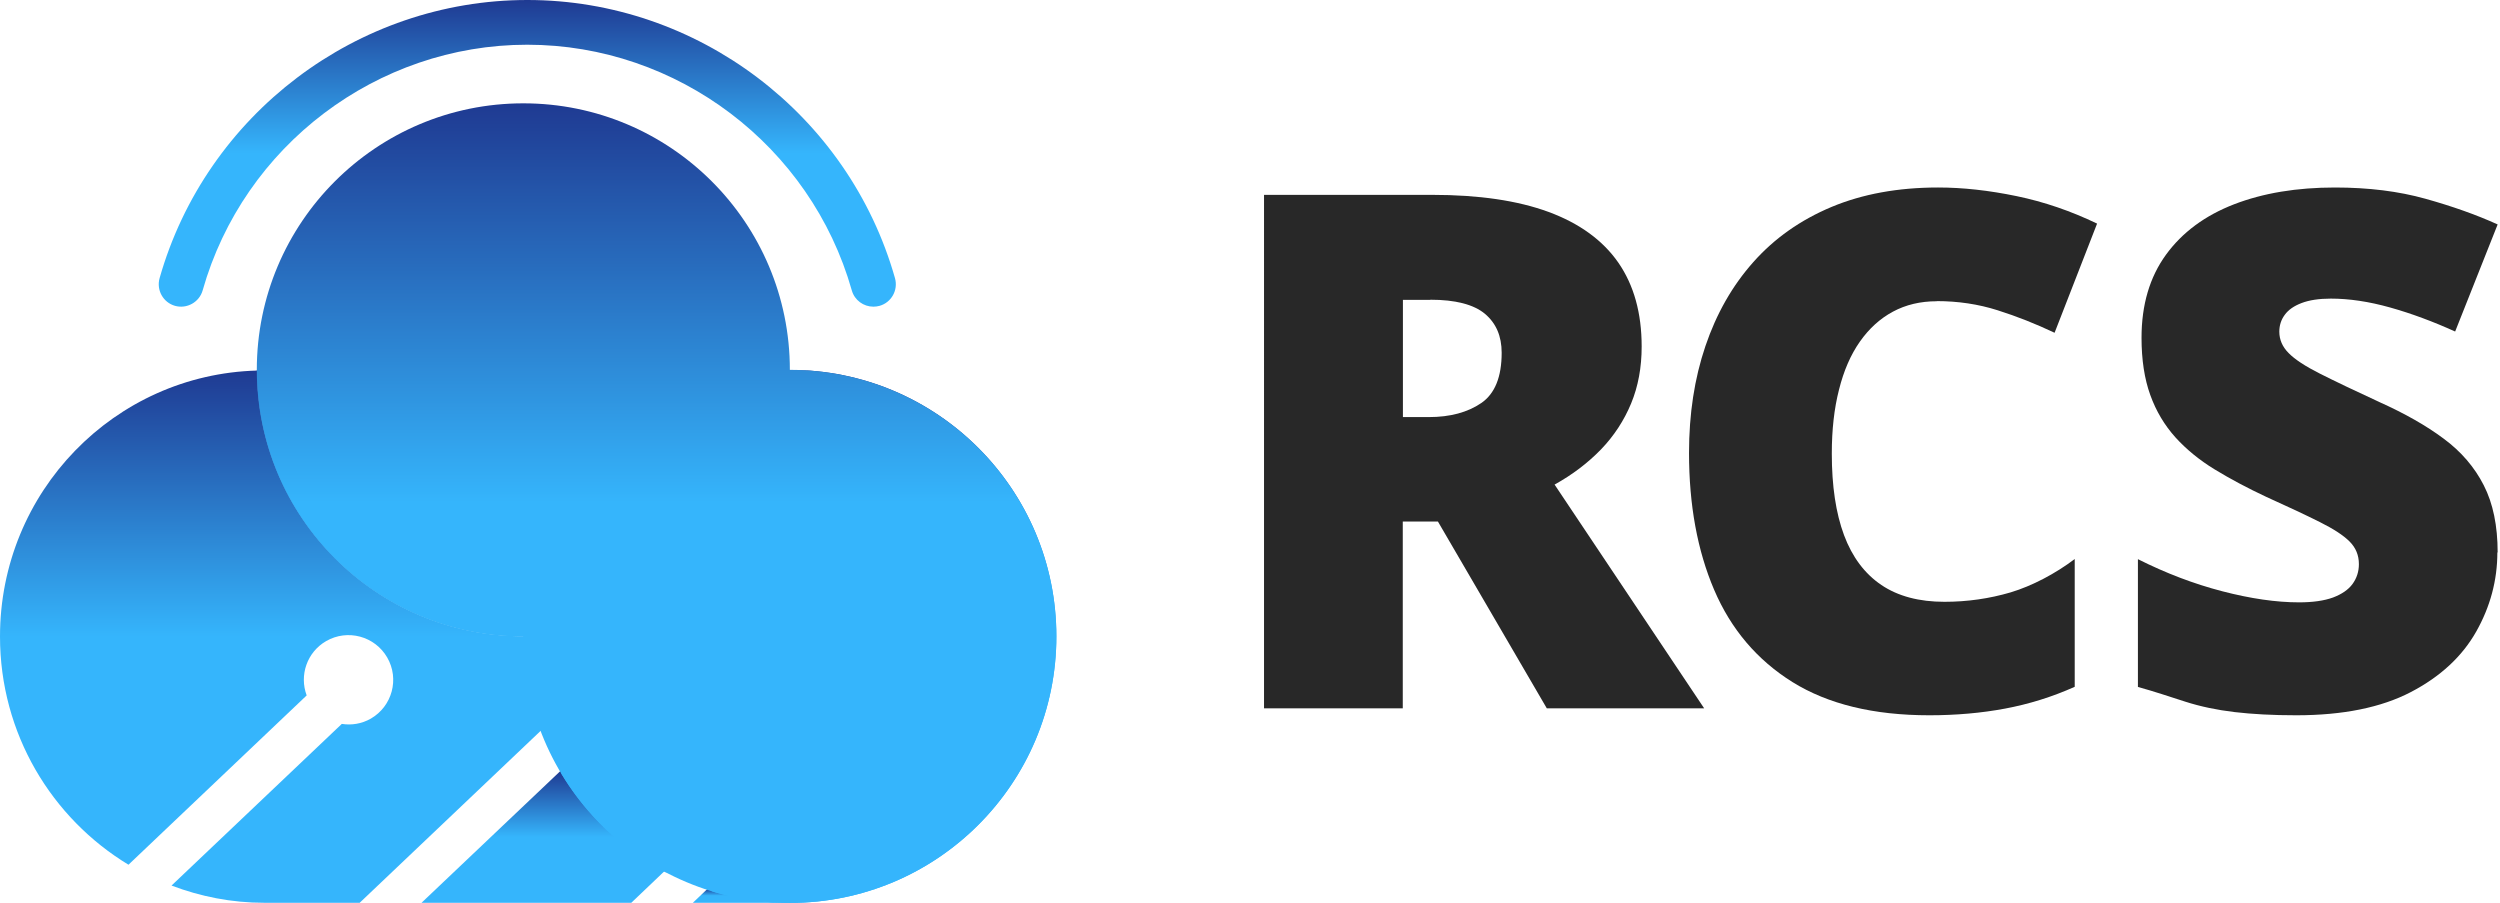 <?xml version="1.0" encoding="UTF-8"?>
<svg xmlns="http://www.w3.org/2000/svg" width="720" height="260" xmlns:xlink="http://www.w3.org/1999/xlink" viewBox="0 0 180 65">
  <defs>
    <style>
      .cls-1 {
        fill: none;
      }

      .cls-2 {
        fill: url(#Unbenannter_Verlauf_2462-5);
      }

      .cls-3 {
        fill: url(#Unbenannter_Verlauf_2462-7);
      }

      .cls-4 {
        isolation: isolate;
      }

      .cls-5 {
        fill: url(#Unbenannter_Verlauf_2462);
      }

      .cls-5, .cls-6, .cls-7, .cls-8, .cls-9 {
        mix-blend-mode: screen;
      }

      .cls-6 {
        fill: url(#Unbenannter_Verlauf_2462-4);
      }

      .cls-7 {
        fill: url(#Unbenannter_Verlauf_2462-2);
      }

      .cls-8 {
        fill: url(#Unbenannter_Verlauf_2462-3);
      }

      .cls-9 {
        fill: url(#Unbenannter_Verlauf_2462-6);
      }

      .cls-10 {
        clip-path: url(#clippath);
      }
	  
	  .cls-11 {
	    fill: #282828;
	  }
    </style>
    <linearGradient id="Unbenannter_Verlauf_2462" data-name="Unbenannter Verlauf 2462" x1="38.95" y1="65" x2="38.95" y2="55.52" gradientUnits="userSpaceOnUse">
      <stop offset="0" stop-color="#35b5fc"/>
      <stop offset=".5" stop-color="#35b5fc"/>
      <stop offset="1" stop-color="#1f3a92"/>
    </linearGradient>
    <linearGradient id="Unbenannter_Verlauf_2462-2" data-name="Unbenannter Verlauf 2462" x1="19.45" x2="19.45" y2="26.68" xlink:href="#Unbenannter_Verlauf_2462"/>
    <linearGradient id="Unbenannter_Verlauf_2462-3" data-name="Unbenannter Verlauf 2462" x1="53.26" x2="53.26" y2="63.98" xlink:href="#Unbenannter_Verlauf_2462"/>
    <linearGradient id="Unbenannter_Verlauf_2462-4" data-name="Unbenannter Verlauf 2462" x1="56.89" x2="56.89" y2="65" xlink:href="#Unbenannter_Verlauf_2462"/>
    <clipPath id="clippath">
      <path class="cls-1" d="M56.87,26.63h0c0-10.6-8.59-19.19-19.19-19.19s-19.19,8.59-19.19,19.19,8.59,19.19,19.19,19.19h0c0,10.6,8.59,19.19,19.19,19.19s19.19-8.59,19.19-19.19-8.59-19.19-19.19-19.19Z"/>
    </clipPath>
    <linearGradient id="Unbenannter_Verlauf_2462-5" data-name="Unbenannter Verlauf 2462" x1="38.03" x2="38.03" y2="26.65" xlink:href="#Unbenannter_Verlauf_2462"/>
    <linearGradient id="Unbenannter_Verlauf_2462-6" data-name="Unbenannter Verlauf 2462" x1="47.28" y1="65" x2="47.28" y2="7.44" xlink:href="#Unbenannter_Verlauf_2462"/>
    <linearGradient id="Unbenannter_Verlauf_2462-7" data-name="Unbenannter Verlauf 2462" x1="37.96" y1="22.08" x2="37.96" y2="0" xlink:href="#Unbenannter_Verlauf_2462"/>
  </defs>
  <g class="cls-4">
    <g id="Ebene_2" data-name="Ebene 2">
      <g>
        <g>
          <path class="cls-5" d="M40.34,55.52l-9.99,9.48s.08,0,.12,0c.04,0,.08,0,.13,0s.08,0,.13,0c.04,0,.08,0,.13,0s.08,0,.13,0c.04,0,.08,0,.13,0s.08,0,.13,0c.04,0,.08,0,.13,0s.08,0,.13,0c.04,0,.08,0,.13,0s.08,0,.13,0c.04,0,.08,0,.13,0s.08,0,.13,0c.04,0,.08,0,.13,0s.08,0,.13,0c.04,0,.08,0,.13,0s.08,0,.13,0c.04,0,.08,0,.13,0s.08,0,.13,0c.04,0,.08,0,.13,0s.08,0,.13,0c.04,0,.08,0,.13,0s.08,0,.13,0c.04,0,.08,0,.13,0s.08,0,.13,0c.04,0,.08,0,.13,0s.08,0,.13,0c.04,0,.08,0,.13,0s.08,0,.13,0c.04,0,.08,0,.13,0s.08,0,.13,0c.04,0,.08,0,.13,0s.08,0,.13,0c.04,0,.08,0,.13,0s.08,0,.13,0c.04,0,.08,0,.13,0s.08,0,.13,0c.04,0,.08,0,.13,0s.08,0,.13,0c.04,0,.08,0,.13,0s.08,0,.13,0c.04,0,.08,0,.13,0s.08,0,.13,0c.04,0,.08,0,.13,0s.08,0,.13,0c.04,0,.08,0,.13,0s.08,0,.13,0c.04,0,.08,0,.13,0s.08,0,.13,0c.04,0,.08,0,.13,0s.08,0,.13,0c.04,0,.08,0,.13,0s.08,0,.13,0c.04,0,.08,0,.13,0s.08,0,.13,0c.04,0,.08,0,.13,0s.08,0,.13,0c.04,0,.08,0,.13,0s.08,0,.13,0c.04,0,.08,0,.13,0s.08,0,.13,0c.04,0,.08,0,.13,0s.08,0,.13,0c.04,0,.08,0,.13,0s.08,0,.13,0c.04,0,.08,0,.13,0s.08,0,.13,0c.04,0,.08,0,.13,0s.08,0,.13,0c.04,0,.08,0,.13,0s.08,0,.13,0c.04,0,.08,0,.13,0s.08,0,.13,0c.04,0,.08,0,.13,0s.08,0,.13,0c.04,0,.08,0,.13,0s.08,0,.13,0c.04,0,.08,0,.13,0s.08,0,.13,0c.04,0,.08,0,.13,0s.08,0,.13,0c.04,0,.08,0,.13,0s.08,0,.13,0c.04,0,.08,0,.13,0s.08,0,.13,0c.04,0,.08,0,.13,0s.08,0,.13,0c.04,0,.08,0,.13,0s.08,0,.13,0c.04,0,.08,0,.13,0s.08,0,.13,0c.04,0,.08,0,.13,0s.08,0,.13,0c.04,0,.08,0,.13,0s.08,0,.13,0c.04,0,.08,0,.13,0s.08,0,.13,0c.04,0,.08,0,.13,0s.08,0,.13,0c.04,0,.08,0,.13,0s.08,0,.13,0c.04,0,.08,0,.13,0s.08,0,.13,0c.04,0,.08,0,.13,0s.08,0,.13,0c.04,0,.08,0,.13,0s.08,0,.13,0c.04,0,.08,0,.13,0s.08,0,.13,0c.04,0,.08,0,.13,0s.08,0,.13,0c.04,0,.08,0,.13,0s.08,0,.13,0c.04,0,.08,0,.13,0s.08,0,.13,0c.04,0,.08,0,.13,0,.01,0,.03,0,.04,0l2.55-2.43c-2.99-1.67-5.47-4.11-7.21-7.06Z"/>
          <path class="cls-7" d="M37.69,45.81c-10.58,0-19.15-8.56-19.18-19.13C8.24,26.96,0,35.41,0,45.83c0,6.99,3.72,13.08,9.25,16.43l12.83-12.19c-.54-1.45.02-3.11,1.4-3.91,1.54-.89,3.51-.36,4.4,1.18.89,1.54.36,3.51-1.18,4.4-.66.38-1.4.49-2.09.38l-12.26,11.64c2.08.79,4.32,1.24,6.67,1.24.04,0,.08,0,.13,0,.04,0,.08,0,.13,0s.08,0,.13,0c.04,0,.08,0,.13,0s.08,0,.13,0c.04,0,.08,0,.13,0s.08,0,.13,0c.04,0,.08,0,.13,0s.08,0,.13,0c.04,0,.08,0,.13,0s.08,0,.13,0c.04,0,.08,0,.13,0s.08,0,.13,0c.04,0,.08,0,.13,0s.08,0,.13,0c.04,0,.08,0,.13,0s.08,0,.13,0c.04,0,.08,0,.13,0s.08,0,.13,0c.04,0,.08,0,.13,0s.08,0,.13,0c.04,0,.08,0,.13,0s.08,0,.13,0c.04,0,.08,0,.13,0s.08,0,.13,0c.04,0,.08,0,.13,0s.08,0,.13,0c.04,0,.08,0,.13,0s.08,0,.13,0c.04,0,.08,0,.13,0s.08,0,.13,0c.04,0,.08,0,.13,0s.08,0,.13,0c.04,0,.08,0,.13,0s.08,0,.13,0c.04,0,.08,0,.13,0s.08,0,.13,0c.04,0,.08,0,.13,0s.08,0,.13,0c.04,0,.08,0,.13,0s.08,0,.13,0c.04,0,.08,0,.13,0s.08,0,.13,0c.04,0,.08,0,.13,0s.08,0,.13,0c.04,0,.08,0,.13,0s.08,0,.13,0c.04,0,.08,0,.13,0s.08,0,.13,0c.04,0,.08,0,.13,0s.08,0,.13,0c.04,0,.08,0,.13,0s.08,0,.12,0l13.21-12.55c-.77-2.07-1.2-4.3-1.2-6.64h0Z"/>
          <path class="cls-8" d="M49.67,65s.05,0,.07,0c.04,0,.08,0,.13,0,.04,0,.08,0,.13,0s.08,0,.13,0c.04,0,.08,0,.13,0s.08,0,.13,0c.04,0,.08,0,.13,0s.08,0,.13,0c.04,0,.08,0,.13,0s.08,0,.13,0c.04,0,.08,0,.13,0s.08,0,.13,0c.04,0,.08,0,.13,0s.08,0,.13,0c.04,0,.08,0,.13,0s.08,0,.13,0c.04,0,.08,0,.13,0s.08,0,.13,0c.04,0,.08,0,.13,0s.08,0,.13,0c.04,0,.08,0,.13,0s.08,0,.13,0c.04,0,.08,0,.13,0s.08,0,.13,0c.04,0,.08,0,.13,0s.08,0,.13,0c.04,0,.08,0,.13,0s.08,0,.13,0c.04,0,.08,0,.13,0s.08,0,.13,0c.04,0,.08,0,.13,0s.08,0,.13,0c.04,0,.08,0,.13,0s.08,0,.13,0c.04,0,.08,0,.13,0s.08,0,.13,0c.04,0,.08,0,.13,0s.08,0,.13,0c.04,0,.08,0,.13,0s.08,0,.13,0c.04,0,.08,0,.13,0s.08,0,.13,0c.04,0,.08,0,.13,0s.08,0,.13,0c.04,0,.08,0,.13,0s.08,0,.13,0c.04,0,.08,0,.13,0s.08,0,.13,0c.04,0,.08,0,.13,0s.08,0,.13,0c.04,0,.08,0,.13,0s.08,0,.13,0c.04,0,.08,0,.13,0s.08,0,.13,0c.04,0,.08,0,.13,0s.08,0,.13,0c.04,0,.08,0,.13,0,.02,0,.04,0,.05,0-2.14,0-4.19-.37-6.11-1.02l-1.07,1.02Z"/>
          <path class="cls-6" d="M56.85,65s.02,0,.03,0c.02,0,.04,0,.06,0,0,0,0,0-.01,0-.02,0-.05,0-.07,0Z"/>
        </g>
        <g class="cls-10">
          <path class="cls-2" d="M57.04,26.65s-.08,0-.13,0c-.04,0-.08,0-.13,0s-.08,0-.13,0c-.04,0-.08,0-.13,0s-.08,0-.13,0c-.04,0-.08,0-.13,0s-.08,0-.13,0c-.04,0-.08,0-.13,0s-.08,0-.13,0c-.04,0-.08,0-.13,0s-.08,0-.13,0c-.04,0-.08,0-.13,0s-.08,0-.13,0c-.04,0-.08,0-.13,0s-.08,0-.13,0c-.04,0-.08,0-.13,0s-.08,0-.13,0c-.04,0-.08,0-.13,0s-.08,0-.13,0c-.04,0-.08,0-.13,0s-.08,0-.13,0c-.04,0-.08,0-.13,0s-.08,0-.13,0c-.04,0-.08,0-.13,0s-.08,0-.13,0c-.04,0-.08,0-.13,0s-.08,0-.13,0c-.04,0-.08,0-.13,0s-.08,0-.13,0c-.04,0-.08,0-.13,0s-.08,0-.13,0c-.04,0-.08,0-.13,0s-.08,0-.13,0c-.04,0-.08,0-.13,0s-.08,0-.13,0c-.04,0-.08,0-.13,0s-.08,0-.13,0c-.04,0-.08,0-.13,0s-.08,0-.13,0c-.04,0-.08,0-.13,0s-.08,0-.13,0c-.04,0-.08,0-.13,0s-.08,0-.13,0c-.04,0-.08,0-.13,0s-.08,0-.13,0c-.04,0-.08,0-.13,0s-.08,0-.13,0c-.04,0-.08,0-.13,0s-.08,0-.13,0c-.04,0-.08,0-.13,0s-.08,0-.13,0c-.04,0-.08,0-.13,0s-.08,0-.13,0c-.04,0-.08,0-.13,0s-.08,0-.13,0c-.04,0-.08,0-.13,0s-.08,0-.13,0c-.04,0-.08,0-.13,0s-.08,0-.13,0c-.04,0-.08,0-.13,0s-.08,0-.13,0c-.04,0-.08,0-.13,0s-.08,0-.13,0c-.04,0-.08,0-.13,0s-.08,0-.13,0c-.04,0-.08,0-.13,0s-.08,0-.13,0c-.04,0-.08,0-.13,0s-.08,0-.13,0c-.04,0-.08,0-.13,0s-.08,0-.13,0c-.04,0-.08,0-.13,0s-.08,0-.13,0c-.04,0-.08,0-.13,0s-.08,0-.13,0c-.04,0-.08,0-.13,0s-.08,0-.13,0c-.04,0-.08,0-.13,0s-.08,0-.13,0c-.04,0-.08,0-.13,0s-.08,0-.13,0c-.04,0-.08,0-.13,0s-.08,0-.13,0c-.04,0-.08,0-.13,0s-.08,0-.13,0c-.04,0-.08,0-.13,0s-.08,0-.13,0c-.04,0-.08,0-.13,0s-.08,0-.13,0c-.04,0-.08,0-.13,0s-.08,0-.13,0c-.04,0-.08,0-.13,0s-.08,0-.13,0c-.04,0-.08,0-.13,0s-.08,0-.13,0c-.04,0-.08,0-.13,0s-.08,0-.13,0c-.04,0-.08,0-.13,0s-.08,0-.13,0c-.04,0-.08,0-.13,0s-.08,0-.13,0c-.04,0-.08,0-.13,0s-.08,0-.13,0c-.04,0-.08,0-.13,0s-.08,0-.13,0c-.04,0-.08,0-.13,0s-.08,0-.13,0c-.04,0-.08,0-.13,0s-.08,0-.13,0c-.04,0-.08,0-.13,0s-.08,0-.13,0c-.04,0-.08,0-.13,0s-.08,0-.13,0c-.04,0-.08,0-.13,0s-.08,0-.13,0c-.04,0-.08,0-.13,0s-.08,0-.13,0c-.04,0-.08,0-.13,0s-.08,0-.13,0c-.04,0-.08,0-.13,0s-.08,0-.13,0c-.04,0-.08,0-.13,0s-.08,0-.13,0c-.04,0-.08,0-.13,0s-.08,0-.13,0c-.04,0-.08,0-.13,0s-.08,0-.13,0c-.04,0-.08,0-.13,0s-.08,0-.13,0c-.04,0-.08,0-.13,0s-.08,0-.13,0c-.04,0-.08,0-.13,0s-.08,0-.13,0c-.04,0-.08,0-.13,0s-.08,0-.13,0c-.04,0-.08,0-.13,0s-.08,0-.13,0c-.04,0-.08,0-.13,0s-.08,0-.13,0c-.04,0-.08,0-.13,0s-.08,0-.13,0c-.04,0-.08,0-.13,0s-.08,0-.13,0c-.04,0-.08,0-.13,0s-.08,0-.13,0c-.04,0-.08,0-.13,0s-.08,0-.13,0c-.04,0-.08,0-.13,0s-.08,0-.13,0c-.04,0-.08,0-.13,0s-.08,0-.13,0c-.04,0-.08,0-.13,0s-.08,0-.13,0c-.04,0-.08,0-.13,0s-.08,0-.13,0c-.04,0-.08,0-.13,0s-.08,0-.13,0c-.04,0-.08,0-.13,0s-.08,0-.13,0c-.04,0-.08,0-.13,0s-.08,0-.13,0c-.04,0-.08,0-.13,0s-.08,0-.13,0c-.04,0-.08,0-.13,0s-.08,0-.13,0c-.04,0-.08,0-.13,0s-.08,0-.13,0c-.04,0-.08,0-.13,0s-.08,0-.13,0c-.04,0-.08,0-.13,0s-.08,0-.13,0c-.04,0-.08,0-.13,0s-.08,0-.13,0c-.04,0-.08,0-.13,0s-.08,0-.13,0c-.04,0-.08,0-.13,0s-.08,0-.13,0c-.04,0-.08,0-.13,0s-.08,0-.13,0c-.04,0-.08,0-.13,0s-.08,0-.13,0c-.04,0-.08,0-.13,0s-.08,0-.13,0c-.04,0-.08,0-.13,0s-.08,0-.13,0c-.04,0-.08,0-.13,0s-.08,0-.13,0c-.04,0-.08,0-.13,0s-.08,0-.13,0c-.04,0-.08,0-.13,0s-.08,0-.13,0c-.04,0-.08,0-.13,0s-.08,0-.13,0c-.04,0-.08,0-.13,0s-.08,0-.13,0c-.04,0-.08,0-.13,0s-.08,0-.13,0c-.04,0-.08,0-.13,0s-.08,0-.13,0c-.04,0-.08,0-.13,0s-.08,0-.13,0c-.04,0-.08,0-.13,0s-.08,0-.13,0c-.04,0-.08,0-.13,0s-.08,0-.13,0c-.04,0-.08,0-.13,0s-.08,0-.13,0c-.04,0-.08,0-.13,0s-.08,0-.13,0c-.04,0-.08,0-.13,0s-.08,0-.13,0c-.04,0-.08,0-.13,0s-.08,0-.13,0c-.04,0-.08,0-.13,0s-.08,0-.13,0c-.04,0-.08,0-.13,0s-.08,0-.13,0c-.04,0-.08,0-.13,0s-.08,0-.13,0c-.04,0-.08,0-.13,0s-.08,0-.13,0c-.04,0-.08,0-.13,0s-.08,0-.13,0c-.04,0-.08,0-.13,0s-.08,0-.13,0c-.04,0-.08,0-.13,0s-.08,0-.13,0c-.04,0-.08,0-.13,0s-.08,0-.13,0c-.04,0-.08,0-.13,0s-.08,0-.13,0c-.04,0-.08,0-.13,0s-.08,0-.13,0c-.04,0-.08,0-.13,0s-.08,0-.13,0c-.04,0-.08,0-.13,0s-.08,0-.13,0c-.04,0-.08,0-.13,0s-.08,0-.13,0c-.04,0-.08,0-.13,0s-.08,0-.13,0c-.04,0-.08,0-.13,0s-.08,0-.13,0c-.04,0-.08,0-.13,0s-.08,0-.13,0c-.04,0-.08,0-.13,0s-.08,0-.13,0c-.04,0-.08,0-.13,0s-.08,0-.13,0c-.04,0-.08,0-.13,0s-.08,0-.13,0c-.04,0-.08,0-.13,0s-.08,0-.13,0c-.04,0-.08,0-.13,0s-.08,0-.13,0c-.04,0-.08,0-.13,0s-.08,0-.13,0c-.04,0-.08,0-.13,0s-.08,0-.13,0c-.04,0-.08,0-.13,0s-.08,0-.13,0c-.04,0-.08,0-.13,0s-.08,0-.13,0c-.04,0-.08,0-.13,0s-.08,0-.13,0c-.04,0-.08,0-.13,0s-.08,0-.13,0c-.04,0-.08,0-.13,0s-.08,0-.13,0c-.04,0-.08,0-.13,0s-.08,0-.13,0c-.04,0-.08,0-.13,0s-.08,0-.13,0c-.04,0-.08,0-.13,0s-.08,0-.13,0c-.04,0-.08,0-.13,0s-.08,0-.13,0c-.04,0-.08,0-.13,0s-.08,0-.13,0c-.04,0-.08,0-.13,0s-.08,0-.13,0c-.04,0-.08,0-.13,0s-.08,0-.13,0c-.04,0-.08,0-.13,0s-.08,0-.13,0c-.04,0-.08,0-.13,0s-.08,0-.13,0c-.04,0-.08,0-.13,0s-.08,0-.13,0c-.04,0-.08,0-.13,0s-.08,0-.13,0c-.04,0-.08,0-.13,0s-.08,0-.13,0c-.04,0-.08,0-.13,0s-.08,0-.13,0c-.04,0-.08,0-.13,0s-.08,0-.13,0c-.04,0-.08,0-.13,0s-.08,0-.13,0c-.04,0-.08,0-.13,0s-.08,0-.13,0c-.04,0-.08,0-.13,0C8.51,26.65,0,35.24,0,45.83c0,6.99,3.72,13.08,9.25,16.43l12.83-12.19c-.54-1.45.02-3.11,1.4-3.91,1.54-.89,3.51-.36,4.4,1.18s.36,3.51-1.18,4.4c-.66.38-1.4.49-2.09.38l-12.26,11.64c2.08.79,4.32,1.24,6.67,1.24.04,0,.08,0,.13,0,.04,0,.08,0,.13,0s.08,0,.13,0c.04,0,.08,0,.13,0s.08,0,.13,0c.04,0,.08,0,.13,0s.08,0,.13,0c.04,0,.08,0,.13,0s.08,0,.13,0c.04,0,.08,0,.13,0s.08,0,.13,0c.04,0,.08,0,.13,0s.08,0,.13,0c.04,0,.08,0,.13,0s.08,0,.13,0c.04,0,.08,0,.13,0s.08,0,.13,0c.04,0,.08,0,.13,0s.08,0,.13,0c.04,0,.08,0,.13,0s.08,0,.13,0c.04,0,.08,0,.13,0s.08,0,.13,0c.04,0,.08,0,.13,0s.08,0,.13,0c.04,0,.08,0,.13,0s.08,0,.13,0c.04,0,.08,0,.13,0s.08,0,.13,0c.04,0,.08,0,.13,0s.08,0,.13,0c.04,0,.08,0,.13,0s.08,0,.13,0c.04,0,.08,0,.13,0s.08,0,.13,0c.04,0,.08,0,.13,0s.08,0,.13,0c.04,0,.08,0,.13,0s.08,0,.13,0c.04,0,.08,0,.13,0s.08,0,.13,0c.04,0,.08,0,.13,0s.08,0,.13,0c.04,0,.08,0,.13,0s.08,0,.13,0c.04,0,.08,0,.13,0s.08,0,.13,0c.04,0,.08,0,.13,0s.08,0,.13,0c.04,0,.08,0,.13,0s.08,0,.13,0c.04,0,.08,0,.13,0s.08,0,.12,0l15.71-14.92c-.54-1.45.02-3.11,1.4-3.91,1.54-.89,3.51-.36,4.4,1.18.89,1.54.36,3.51-1.18,4.4-.66.38-1.4.49-2.09.38l-13.56,12.88s.08,0,.12,0c.04,0,.08,0,.13,0s.08,0,.13,0c.04,0,.08,0,.13,0s.08,0,.13,0c.04,0,.08,0,.13,0s.08,0,.13,0c.04,0,.08,0,.13,0s.08,0,.13,0c.04,0,.08,0,.13,0s.08,0,.13,0c.04,0,.08,0,.13,0s.08,0,.13,0c.04,0,.08,0,.13,0s.08,0,.13,0c.04,0,.08,0,.13,0s.08,0,.13,0c.04,0,.08,0,.13,0s.08,0,.13,0c.04,0,.08,0,.13,0s.08,0,.13,0c.04,0,.08,0,.13,0s.08,0,.13,0c.04,0,.08,0,.13,0s.08,0,.13,0c.04,0,.08,0,.13,0s.08,0,.13,0c.04,0,.08,0,.13,0s.08,0,.13,0c.04,0,.08,0,.13,0s.08,0,.13,0c.04,0,.08,0,.13,0s.08,0,.13,0c.04,0,.08,0,.13,0s.08,0,.13,0c.04,0,.08,0,.13,0s.08,0,.13,0c.04,0,.08,0,.13,0s.08,0,.13,0c.04,0,.08,0,.13,0s.08,0,.13,0c.04,0,.08,0,.13,0s.08,0,.13,0c.04,0,.08,0,.13,0s.08,0,.13,0c.04,0,.08,0,.13,0s.08,0,.13,0c.04,0,.08,0,.13,0s.08,0,.13,0c.04,0,.08,0,.13,0s.08,0,.13,0c.04,0,.08,0,.13,0s.08,0,.13,0c.04,0,.08,0,.13,0s.08,0,.13,0c.04,0,.08,0,.13,0s.08,0,.13,0c.04,0,.08,0,.13,0s.08,0,.13,0c.04,0,.08,0,.13,0s.08,0,.13,0c.04,0,.08,0,.13,0s.08,0,.13,0c.04,0,.08,0,.13,0s.08,0,.13,0c.04,0,.08,0,.13,0s.08,0,.13,0c.04,0,.08,0,.13,0s.08,0,.13,0c.04,0,.08,0,.13,0s.08,0,.13,0c.04,0,.08,0,.13,0s.08,0,.13,0c.04,0,.08,0,.13,0s.08,0,.13,0c.04,0,.08,0,.13,0s.08,0,.13,0c.04,0,.08,0,.13,0s.08,0,.13,0c.04,0,.08,0,.13,0s.08,0,.13,0c.04,0,.08,0,.13,0s.08,0,.13,0c.04,0,.08,0,.13,0s.08,0,.13,0c.04,0,.08,0,.13,0s.08,0,.13,0c.04,0,.08,0,.13,0s.08,0,.13,0c.04,0,.08,0,.13,0s.08,0,.13,0c.04,0,.08,0,.13,0s.08,0,.13,0c.04,0,.08,0,.13,0s.08,0,.13,0c.04,0,.08,0,.13,0s.08,0,.13,0c.04,0,.08,0,.13,0s.08,0,.13,0c.04,0,.08,0,.13,0s.08,0,.13,0c.04,0,.08,0,.13,0s.08,0,.13,0c.04,0,.08,0,.13,0s.08,0,.13,0c.04,0,.08,0,.13,0s.08,0,.13,0c.04,0,.08,0,.13,0s.08,0,.13,0c.04,0,.08,0,.13,0s.08,0,.13,0c.04,0,.08,0,.13,0s.08,0,.13,0c.04,0,.08,0,.13,0s.08,0,.13,0c.04,0,.08,0,.13,0,.01,0,.03,0,.04,0l15.71-14.93c-.54-1.45.02-3.11,1.4-3.91,1.54-.89,3.51-.36,4.4,1.18.89,1.54.36,3.51-1.18,4.4-.66.38-1.4.49-2.09.38l-13.56,12.88s.05,0,.07,0c.04,0,.08,0,.13,0,.04,0,.08,0,.13,0s.08,0,.13,0c.04,0,.08,0,.13,0s.08,0,.13,0c.04,0,.08,0,.13,0s.08,0,.13,0c.04,0,.08,0,.13,0s.08,0,.13,0c.04,0,.08,0,.13,0s.08,0,.13,0c.04,0,.08,0,.13,0s.08,0,.13,0c.04,0,.08,0,.13,0s.08,0,.13,0c.04,0,.08,0,.13,0s.08,0,.13,0c.04,0,.08,0,.13,0s.08,0,.13,0c.04,0,.08,0,.13,0s.08,0,.13,0c.04,0,.08,0,.13,0s.08,0,.13,0c.04,0,.08,0,.13,0s.08,0,.13,0c.04,0,.08,0,.13,0s.08,0,.13,0c.04,0,.08,0,.13,0s.08,0,.13,0c.04,0,.08,0,.13,0s.08,0,.13,0c.04,0,.08,0,.13,0s.08,0,.13,0c.04,0,.08,0,.13,0s.08,0,.13,0c.04,0,.08,0,.13,0s.08,0,.13,0c.04,0,.08,0,.13,0s.08,0,.13,0c.04,0,.08,0,.13,0s.08,0,.13,0c.04,0,.08,0,.13,0s.08,0,.13,0c.04,0,.08,0,.13,0s.08,0,.13,0c.04,0,.08,0,.13,0s.08,0,.13,0c.04,0,.08,0,.13,0s.08,0,.13,0c.04,0,.08,0,.13,0s.08,0,.13,0c.04,0,.08,0,.13,0s.08,0,.13,0c.04,0,.08,0,.13,0s.08,0,.13,0c.04,0,.08,0,.13,0s.08,0,.13,0c.04,0,.08,0,.13,0,10.5,0,19.01-8.58,19.01-19.17s-8.51-19.17-19.01-19.17Z"/>
        </g>
        <path class="cls-9" d="M56.87,26.63h0c0-10.6-8.59-19.19-19.19-19.19s-19.19,8.59-19.19,19.19,8.59,19.19,19.19,19.19h0c0,10.6,8.59,19.19,19.19,19.19s19.19-8.59,19.19-19.19-8.59-19.19-19.19-19.19Z"/>
        <path class="cls-3" d="M62.88,22.08c-.7,0-1.35-.46-1.55-1.17-2.95-10.41-12.56-17.69-23.37-17.69s-20.42,7.27-23.37,17.69c-.24.85-1.14,1.35-1.99,1.11-.85-.24-1.35-1.13-1.11-1.99C14.84,8.24,25.72,0,37.97,0s23.13,8.24,26.47,20.03c.24.86-.26,1.75-1.11,1.99-.15.04-.29.06-.44.06Z"/>
      </g>
      <g class="cls-11">
        <path d="M103.13,14.03c3.35,0,6.14.41,8.37,1.23,2.22.82,3.9,2.04,5.02,3.65,1.12,1.62,1.68,3.63,1.68,6.04,0,1.5-.25,2.87-.76,4.1-.51,1.23-1.23,2.33-2.16,3.3-.94.97-2.05,1.82-3.35,2.54l10.77,16.11h-11.33l-7.84-13.45h-2.53v13.45h-9.99V14.03h12.11ZM102.98,21.59h-1.97v8.44h1.87c1.53,0,2.79-.34,3.77-1.01.98-.67,1.47-1.88,1.47-3.62,0-1.2-.4-2.13-1.21-2.81-.81-.67-2.12-1.01-3.92-1.01Z"/>
        <path d="M139.45,21.69c-1.18,0-2.23.25-3.16.75-.93.5-1.72,1.22-2.38,2.16-.66.94-1.16,2.09-1.5,3.45-.35,1.36-.52,2.9-.52,4.61,0,2.33.29,4.28.88,5.87.59,1.58,1.49,2.78,2.69,3.59,1.2.81,2.72,1.21,4.54,1.21,1.65,0,3.24-.23,4.77-.68,1.53-.46,3.21-1.34,4.61-2.4v9.2c-1.63.73-3.31,1.25-5.02,1.57-1.71.32-3.53.48-5.45.48-4.01,0-7.29-.8-9.85-2.39-2.55-1.59-4.43-3.81-5.64-6.64-1.21-2.83-1.81-6.12-1.81-9.86,0-2.8.39-5.36,1.18-7.69s1.93-4.34,3.45-6.05c1.52-1.71,3.39-3.03,5.63-3.97,2.23-.93,4.79-1.4,7.67-1.4,1.79,0,3.67.21,5.65.62,1.98.41,3.91,1.07,5.8,1.98l-3.06,7.86c-1.35-.64-2.71-1.18-4.1-1.62-1.38-.44-2.85-.66-4.4-.66Z"/>
        <path d="M179.81,39.77c0,2.01-.51,3.91-1.52,5.7-1.01,1.79-2.58,3.25-4.71,4.36-2.13,1.11-4.88,1.67-8.25,1.67-1.69,0-3.16-.08-4.44-.23-1.27-.15-2.46-.4-3.55-.75-1.1-.35-2.21-.73-3.41-1.06v-9.2c2.01,1.01,4.03,1.78,6.07,2.31,2.04.53,3.88.8,5.54.8.99,0,1.81-.12,2.44-.35.63-.24,1.1-.56,1.4-.97.3-.41.46-.89.46-1.43,0-.64-.22-1.18-.67-1.63-.45-.45-1.16-.91-2.14-1.4-.98-.49-2.27-1.1-3.87-1.82-1.37-.64-2.6-1.3-3.7-1.97-1.1-.67-2.05-1.45-2.83-2.31-.78-.87-1.39-1.88-1.81-3.05-.42-1.16-.63-2.54-.63-4.12,0-2.38.59-4.37,1.76-5.98,1.17-1.61,2.81-2.82,4.9-3.63,2.1-.81,4.52-1.21,7.27-1.21,2.41,0,4.58.27,6.51.81,1.93.54,3.66,1.15,5.2,1.85l-3.06,7.71c-1.59-.72-3.15-1.3-4.68-1.73-1.53-.43-2.96-.64-4.27-.64-.86,0-1.56.11-2.11.32-.55.21-.95.49-1.21.85-.26.35-.39.76-.39,1.21,0,.57.22,1.09.67,1.54.45.46,1.2.95,2.25,1.48,1.05.53,2.49,1.22,4.31,2.06,1.8.81,3.34,1.68,4.6,2.62,1.26.93,2.23,2.06,2.89,3.36.67,1.31,1,2.92,1,4.84Z"/>
      </g>
    </g>
  </g>
</svg>